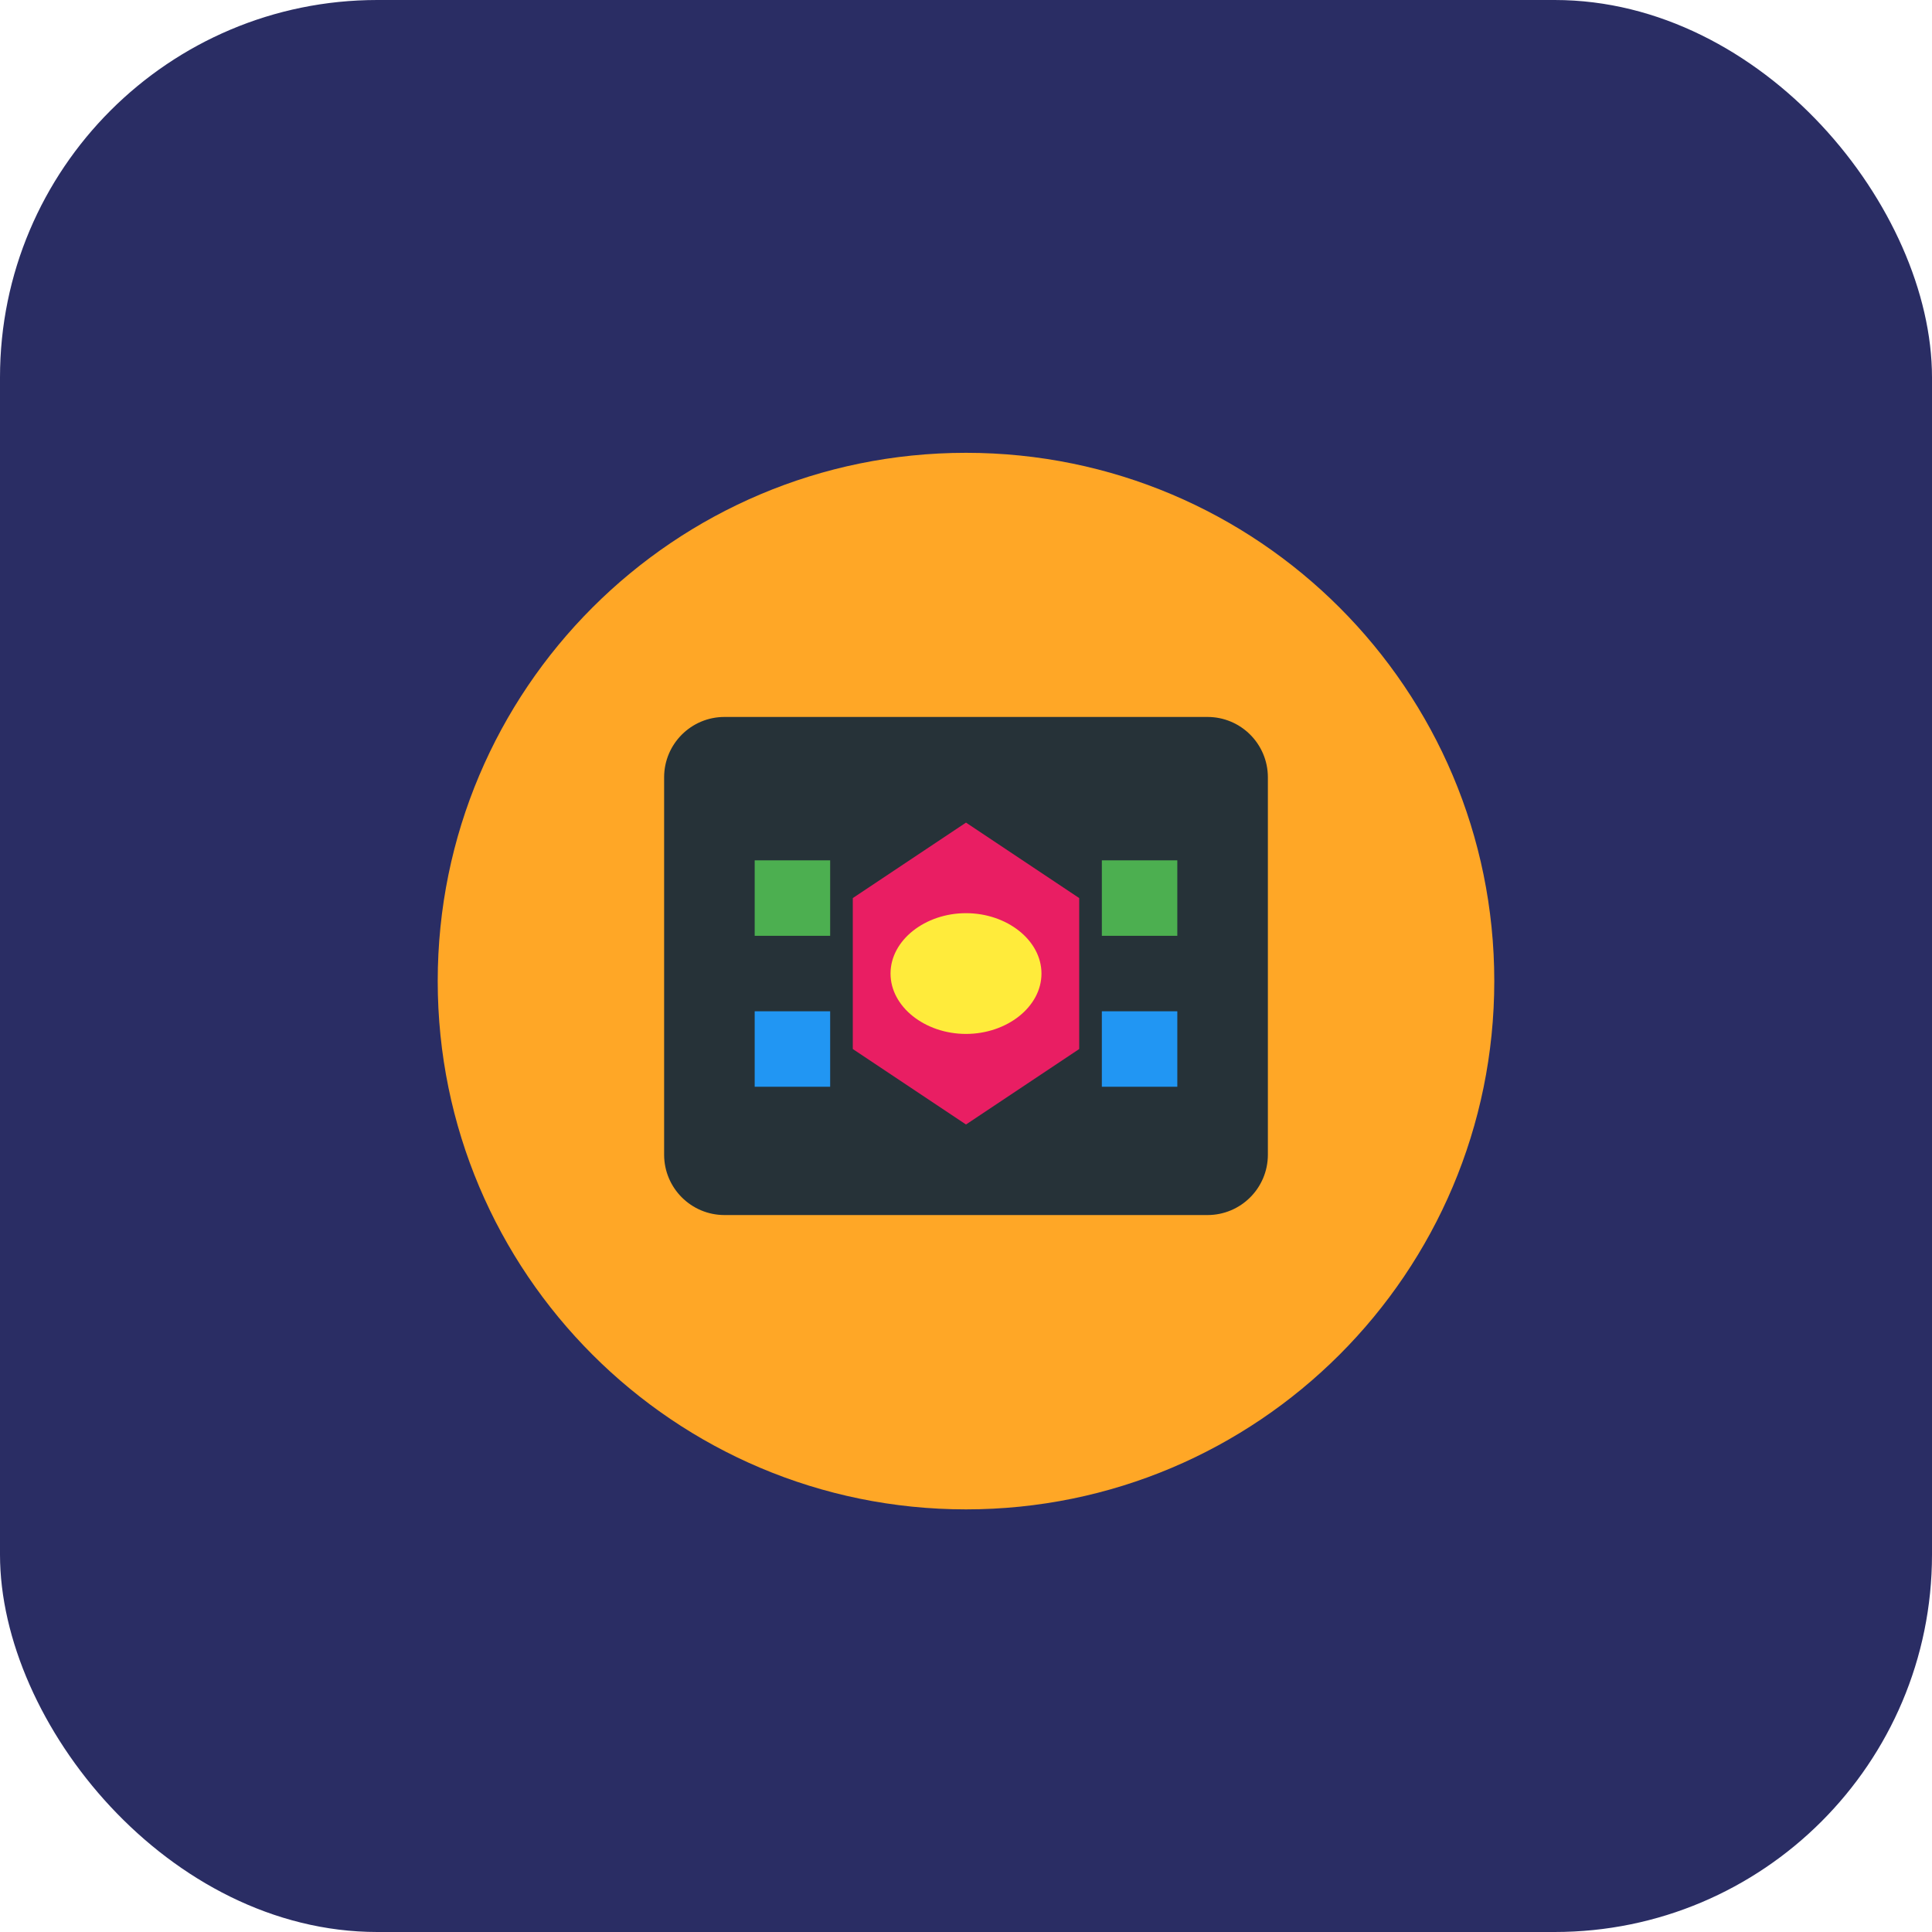<?xml version="1.0" encoding="UTF-8"?>
<svg width="512" height="512" viewBox="0 0 512 512" fill="none" xmlns="http://www.w3.org/2000/svg">
  <rect width="512" height="512" rx="100" fill="#2A2D64"/>
  <g filter="url(#filter0_d)">
    <path d="M396 256C396 333.319 333.319 396 256 396C178.681 396 116 333.319 116 256C116 178.681 178.681 116 256 116C333.319 116 396 178.681 396 256Z" fill="#FFA726"/>
  </g>
  <path d="M320 190H192C183.163 190 176 197.163 176 206V306C176 314.837 183.163 322 192 322H320C328.837 322 336 314.837 336 306V206C336 197.163 328.837 190 320 190Z" fill="#263238"/>
  <path d="M256 218L286 238V278L256 298L226 278V238L256 218Z" fill="#E91E63"/>
  <path d="M236 258C236 266.837 245.163 274 256 274C266.837 274 276 266.837 276 258C276 249.163 266.837 242 256 242C245.163 242 236 249.163 236 258Z" fill="#FFEB3B"/>
  <path d="M220 228H200V248H220V228Z" fill="#4CAF50"/>
  <path d="M312 228H292V248H312V228Z" fill="#4CAF50"/>
  <path d="M220 268H200V288H220V268Z" fill="#2196F3"/>
  <path d="M312 268H292V288H312V268Z" fill="#2196F3"/>
  <defs>
    <filter id="filter0_d" x="106" y="110" width="300" height="300" filterUnits="userSpaceOnUse" color-interpolation-filters="sRGB">
      <feFlood flood-opacity="0" result="BackgroundImageFix"/>
      <feColorMatrix in="SourceAlpha" type="matrix" values="0 0 0 0 0 0 0 0 0 0 0 0 0 0 0 0 0 0 127 0"/>
      <feOffset dy="4"/>
      <feGaussianBlur stdDeviation="5"/>
      <feColorMatrix type="matrix" values="0 0 0 0 0 0 0 0 0 0 0 0 0 0 0 0 0 0 0.25 0"/>
      <feBlend mode="normal" in2="BackgroundImageFix" result="effect1_dropShadow"/>
      <feBlend mode="normal" in="SourceGraphic" in2="effect1_dropShadow" result="shape"/>
    </filter>
  </defs>
</svg>
